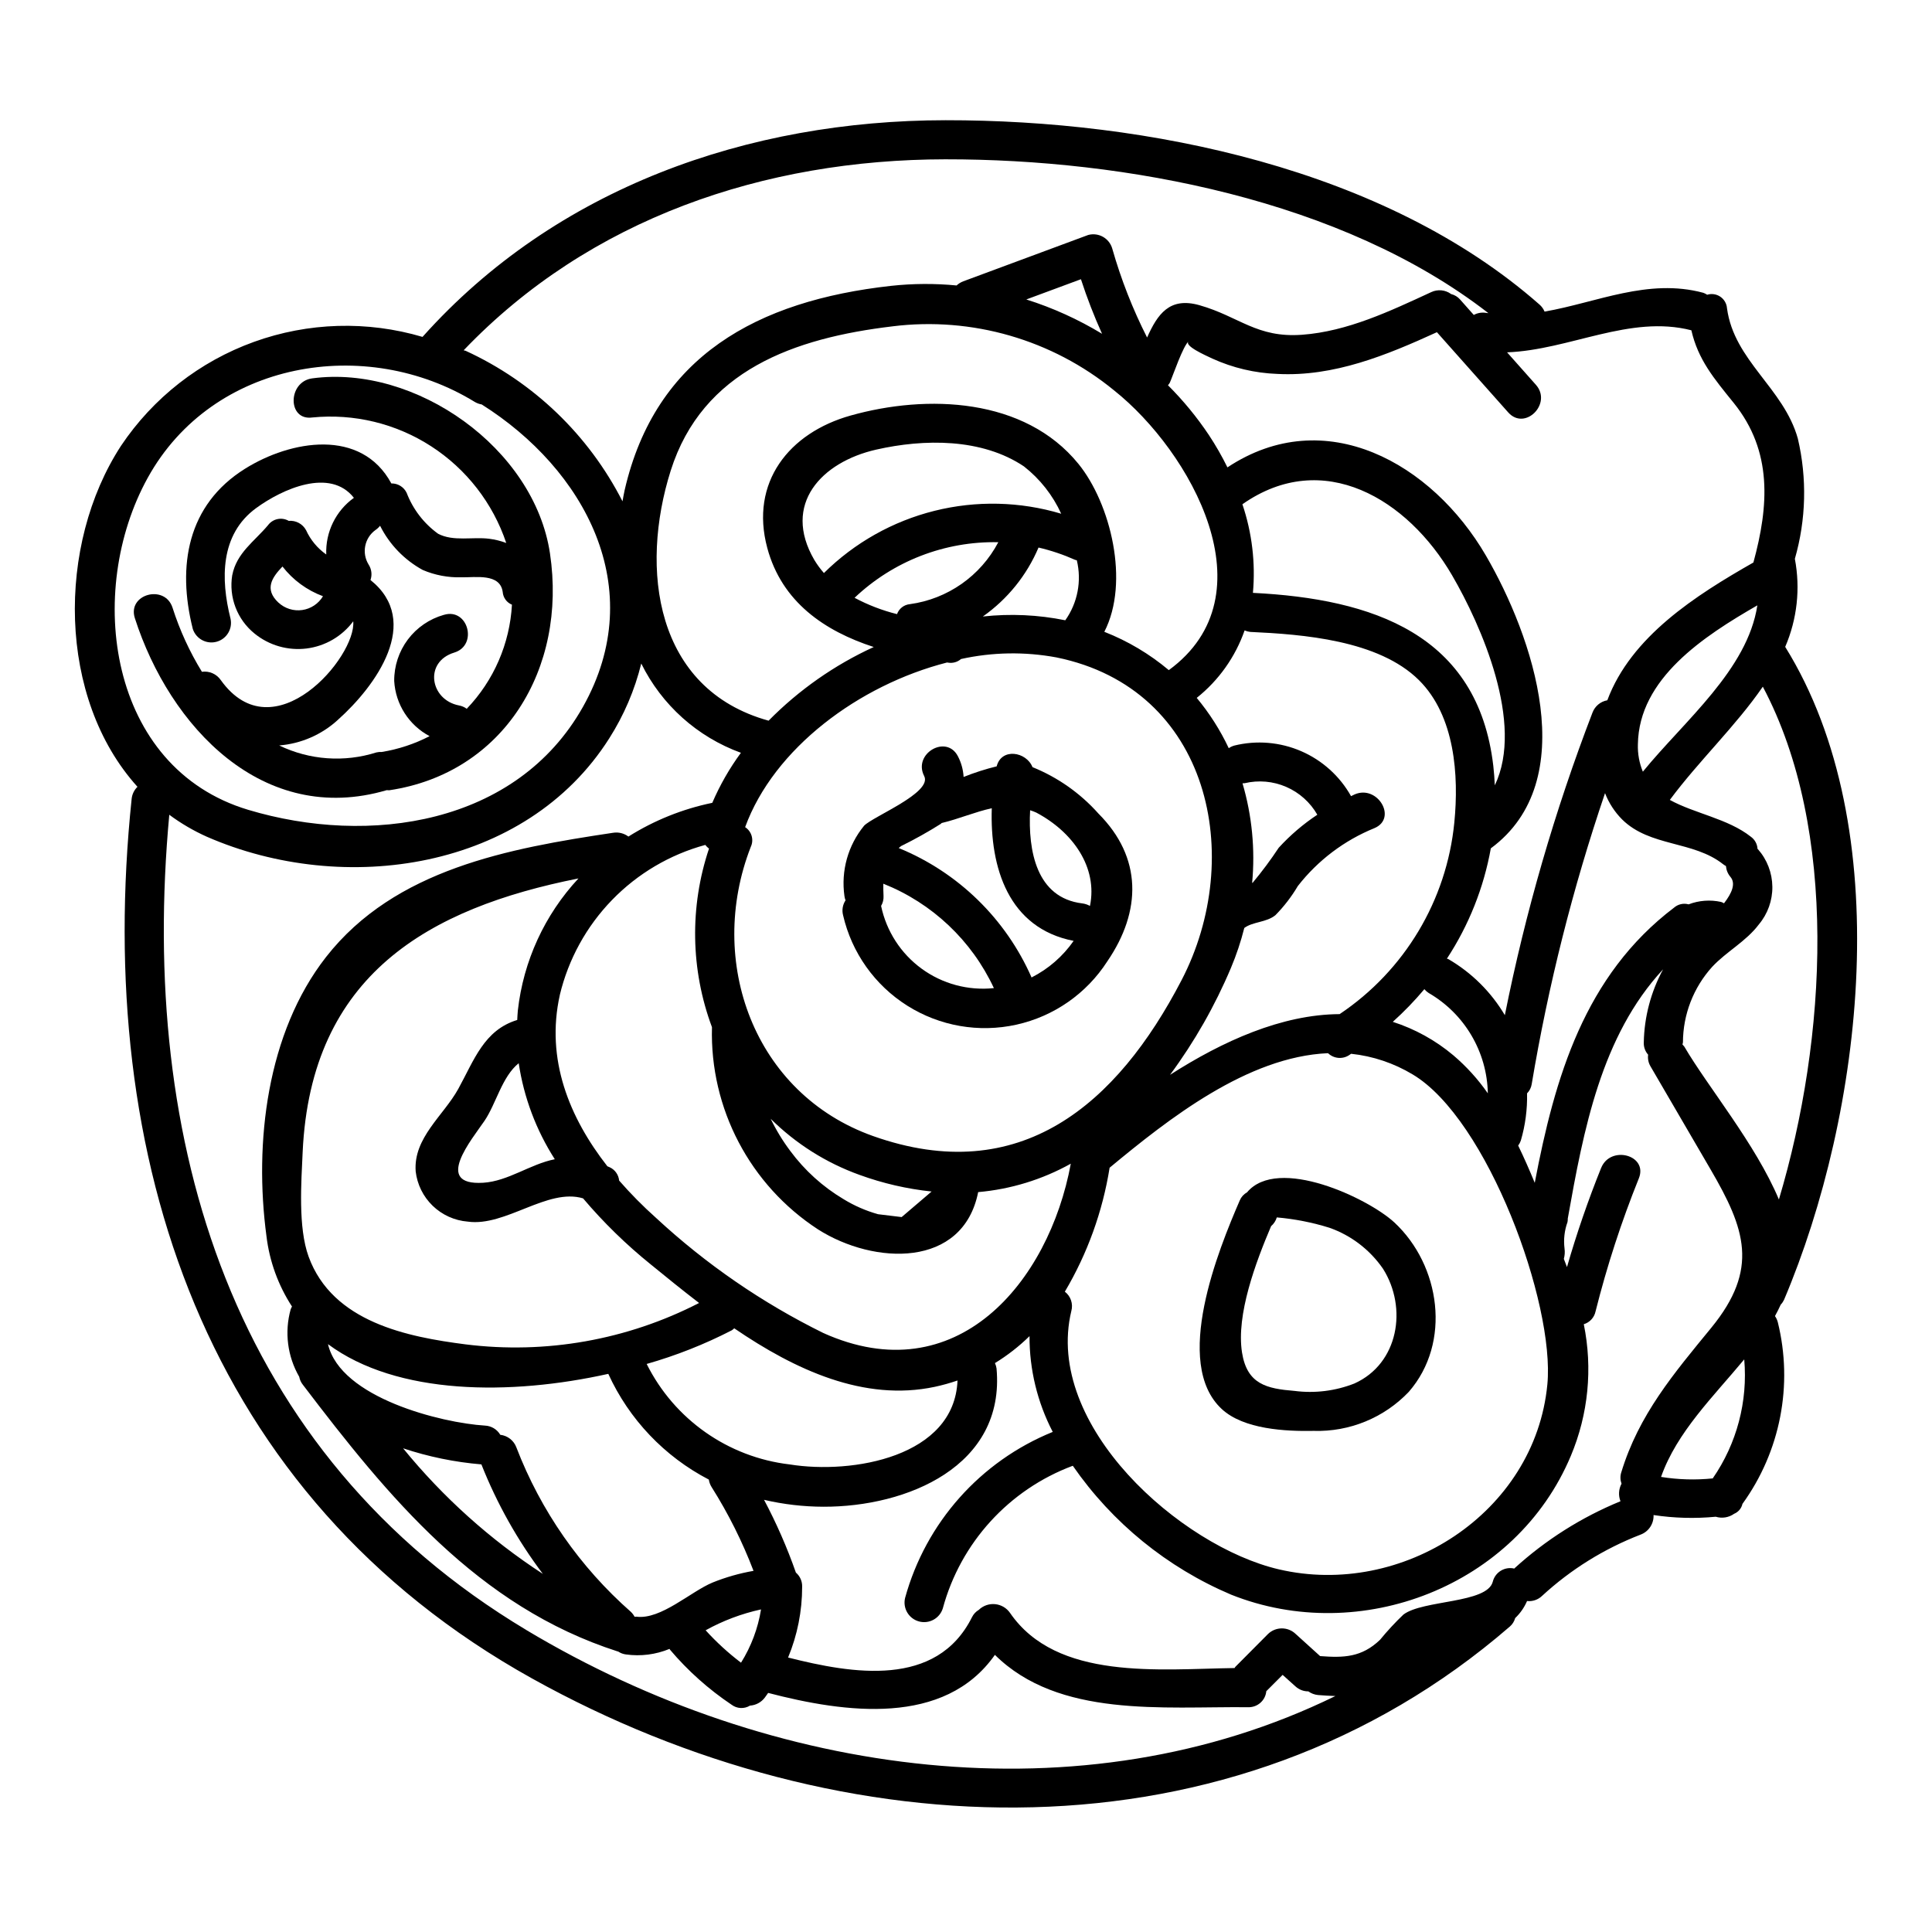<?xml version="1.0" encoding="UTF-8"?>
<!-- Uploaded to: SVG Repo, www.svgrepo.com, Generator: SVG Repo Mixer Tools -->
<svg fill="#000000" width="800px" height="800px" version="1.1" viewBox="144 144 512 512" xmlns="http://www.w3.org/2000/svg">
 <g>
  <path d="m367.43 386.57c2.285 9.906 8.395 18.512 16.996 23.941 8.602 5.426 18.996 7.238 28.926 5.039 9.93-2.199 18.59-8.23 24.094-16.781 9.105-13.309 9.289-27.527-2.363-39.176h0.004c-4.801-5.383-10.777-9.59-17.465-12.293-1.645-4.125-8.238-5.18-9.496-0.207l-0.004-0.004c-2.981 0.734-5.906 1.672-8.758 2.812-0.105-1.91-0.621-3.777-1.504-5.473-3.051-5.93-11.996-0.695-8.945 5.231 2.262 4.402-13.492 10.66-15.926 13.164v0.004c-4.266 5.203-6.152 11.957-5.207 18.621 0.051 0.395 0.148 0.781 0.293 1.152-0.77 1.168-1.008 2.613-0.645 3.969zm49.562-27.844c0.547 0.168 1.082 0.371 1.605 0.605 9.777 5.168 16.344 14.562 14.254 24.75h-0.004c-0.629-0.355-1.324-0.586-2.047-0.672-12.152-1.48-14.367-13.926-13.809-24.684zm-34.102 9.445c3.57-1.758 7.047-3.703 10.414-5.828 0.09-0.074 0.16-0.16 0.246-0.234 4.457-1.051 8.863-2.961 13.281-3.918-0.523 15.742 4.426 31.785 21.691 35.152-2.856 4.102-6.688 7.434-11.148 9.695-6.848-15.566-19.473-27.863-35.211-34.301 0.246-0.191 0.453-0.398 0.727-0.582zm-4.797 10.02h-0.004c12.938 5.148 23.422 15.047 29.301 27.668-6.797 0.719-13.617-1.113-19.137-5.137-5.523-4.023-9.355-9.957-10.754-16.645 0.473-0.793 0.695-1.707 0.645-2.625-0.051-1.133-0.074-2.223-0.055-3.277z"/>
  <path d="m492.16 523.2c9.488 0.285 18.645-3.477 25.191-10.352 11.363-13.055 8.371-33.523-3.816-44.871-6.91-6.418-30.918-17.789-39.086-7.965-0.852 0.465-1.52 1.207-1.895 2.106-5.621 12.988-17.906 43.117-4.777 55.289 5.82 5.398 16.949 5.941 24.383 5.793zm-11.305-54.258c0.715-0.613 1.242-1.418 1.512-2.316 4.746 0.41 9.434 1.332 13.98 2.754 5.754 2.035 10.715 5.84 14.172 10.867 6.539 10.367 4.121 25.129-7.582 30.391-5.035 1.984-10.492 2.66-15.863 1.969-7.352-0.598-12.594-1.73-13.926-10.18-1.578-10.023 3.648-23.945 7.707-33.484z"/>
  <path d="m615.13 494.38c-0.152-0.574-0.402-1.117-0.742-1.605 0.555-0.996 1.055-2.016 1.531-3.043 0.352-0.367 0.645-0.793 0.863-1.254 20.957-49.434 30.16-125.01 0.316-173.05 3.164-7.348 4.055-15.477 2.559-23.336 2.988-10.387 3.258-21.363 0.785-31.883-3.746-13.383-16.898-20.586-18.77-34.516-0.09-1.234-0.738-2.359-1.762-3.059-1.023-0.695-2.309-0.891-3.492-0.523-0.32-0.211-0.664-0.383-1.023-0.516-14.637-3.938-28.152 2.555-42.066 4.984h-0.004c-0.297-0.723-0.762-1.363-1.352-1.875-41.074-36.129-103.98-48.887-157.37-48.844-52.348 0.043-103.29 17.883-138.63 57.422-14.656-4.332-30.312-3.867-44.684 1.324-14.375 5.191-26.711 14.84-35.219 27.535-17.102 26.266-16.844 66.914 4.359 90.367h0.004c-0.871 0.844-1.414 1.965-1.543 3.172-9.938 95.062 19.191 184.75 106.09 233.12 82.176 45.73 185.62 49.887 259.12-13.73v0.004c0.695-0.594 1.195-1.383 1.438-2.266 1.344-1.277 2.414-2.816 3.148-4.519 1.469 0.16 2.926-0.344 3.984-1.367 7.602-7.004 16.457-12.508 26.098-16.23 2.148-0.797 3.539-2.894 3.441-5.188 5.457 0.824 10.992 0.973 16.484 0.449 1.66 0.504 3.457 0.215 4.871-0.785 1.117-0.461 1.941-1.441 2.203-2.621 10.055-13.898 13.48-31.52 9.363-48.172zm0.297-32.504c-6.195-14.73-18.84-29.855-25.082-40.539-0.145-0.191-0.301-0.367-0.473-0.535 0.055-0.18 0.098-0.367 0.125-0.551 0.02-7.402 2.781-14.535 7.746-20.023 3.82-4.098 8.969-6.715 12.367-11.238 2.352-2.797 3.621-6.34 3.582-9.996-0.039-3.652-1.383-7.168-3.793-9.914-0.043-0.051-0.094-0.059-0.137-0.105-0.066-1.293-0.719-2.481-1.77-3.231-6.051-4.797-14.957-6.156-21.469-9.758 7.641-10.301 17.508-19.621 24.641-30.008 20.117 37.883 17.027 93.23 4.262 135.9zm-189.23 24.434c5.988-10.109 10.012-21.254 11.863-32.852 15.574-12.914 36.527-29.445 57.883-30.352 1.559 1.5 3.965 1.68 5.727 0.426 0.137-0.086 0.266-0.184 0.395-0.273v0.004c5.769 0.613 11.332 2.481 16.305 5.473 19.852 11.809 37.762 60.762 35.695 82.168-3.289 34.102-38.469 56.621-71.168 48.988-25.949-6.055-62.301-38.062-54.977-68.488v0.004c0.512-1.891-0.168-3.906-1.723-5.098zm-145.34 41.289c-0.676-1.84-2.332-3.141-4.277-3.363-0.852-1.449-2.379-2.363-4.059-2.438-11.527-0.707-38.293-7.352-41.598-21.582 18.309 13.574 48.414 13.633 74.285 7.871v0.004c5.508 12.047 14.883 21.91 26.641 28.016 0.105 0.715 0.363 1.402 0.754 2.012 4.422 7.008 8.133 14.434 11.09 22.176-3.711 0.645-7.34 1.68-10.832 3.086-5.809 2.394-13.719 9.914-20.207 9.055v-0.004c-0.164 0.004-0.324 0.016-0.48 0.031-0.25-0.477-0.574-0.914-0.965-1.289-13.488-11.859-23.902-26.812-30.352-43.574zm7.004 33.504v-0.004c-13.992-9.109-26.484-20.34-37.035-33.281 6.723 2.238 13.688 3.668 20.75 4.262 4.102 10.359 9.578 20.121 16.285 29.02zm-6.629-149.29c-0.094 0.844-0.105 1.66-0.16 2.492-8.809 2.68-11.414 10.629-15.641 18.297-3.906 7.051-11.902 12.926-11.273 21.793l-0.004 0.004c0.398 3.481 1.992 6.715 4.512 9.148 2.519 2.434 5.805 3.914 9.297 4.195 9.992 1.41 21.164-8.996 30.555-6.164 5.41 6.387 11.41 12.242 17.926 17.496 4.027 3.289 8.32 6.777 12.824 10.234v-0.004c-19.062 9.809-40.641 13.629-61.91 10.965-15.301-1.969-35.215-5.824-41.574-23.254-2.816-7.731-1.941-19.68-1.574-27.746 2.18-46.988 33.457-64.59 73.09-72.473-8.977 9.645-14.609 21.922-16.066 35.016zm9.793 39.398c-6.523 1.289-12.348 5.824-18.98 6.231-13.363 0.816-2.918-11.578 0.367-16.43 3.074-4.547 4.629-11.695 9.055-15.25l-0.004 0.004c1.363 9.059 4.621 17.727 9.562 25.438zm54.656 119.3c-0.805 5.012-2.606 9.816-5.301 14.121-3.383-2.57-6.523-5.445-9.379-8.59 4.598-2.547 9.547-4.41 14.68-5.531zm-30.305-65.047c7.801-2.223 15.363-5.211 22.574-8.93 0.223-0.152 0.434-0.328 0.629-0.52 16.137 11.02 34.418 19.492 53.156 15.508 2.035-0.438 4.047-1 6.016-1.676-0.816 20.266-27.867 24.918-44.477 22.242-16.316-1.914-30.566-11.926-37.898-26.625zm46.777-8.223h-0.004c-16.16-7.969-31.078-18.238-44.293-30.488-3.461-3.09-6.727-6.394-9.777-9.887-0.148-1.551-1.113-2.902-2.531-3.543-0.195-0.102-0.395-0.156-0.59-0.25-10.09-12.91-16.398-28.34-12.594-45.406l-0.004-0.004c2.273-9.473 7.051-18.16 13.832-25.152 6.781-6.996 15.32-12.039 24.719-14.598 0.277 0.371 0.609 0.699 0.984 0.977-5.164 15.402-4.887 32.109 0.785 47.328-0.59 21.543 10.062 41.848 28.129 53.602 14.883 9.445 38.387 10.312 42.418-9.898 8.621-0.754 16.988-3.32 24.547-7.531-5.812 31.449-30.305 60.781-65.633 44.852zm-20.684-134.04c7.613-20.859 30.121-37.641 53.504-43.633l0.316 0.043h-0.004c1.219 0.199 2.465-0.152 3.394-0.965 8.32-1.836 16.926-1.98 25.301-0.422 40.801 8.32 50.062 52.969 33.156 85.512-17.105 32.934-42.801 55.152-81.766 41.328-31.59-11.219-44.219-46.312-32.41-76.621 0.887-1.875 0.25-4.117-1.492-5.242zm97.766-115.75c20.277 16.137 41.801 54.227 14.512 74.141-5.106-4.293-10.879-7.723-17.09-10.156 6.793-13.168 1.668-34.012-6.863-44.508-14.27-17.551-40.105-18.5-60.359-12.809-16.344 4.578-26.766 17.738-22.098 35.094 3.863 14.371 15.258 22.043 28.215 26.254h-0.004c-10.395 4.762-19.836 11.375-27.863 19.52-30.176-8.344-34.156-40.254-25.953-66.223 8.422-26.672 32.898-35.195 58.781-38.277v-0.004c21.07-2.617 42.293 3.516 58.723 16.969zm-23.254-24.09 14.477-5.363v-0.004c1.602 4.922 3.469 9.75 5.598 14.465-6.305-3.82-13.043-6.879-20.074-9.098zm57.27 54.273c21.402-15.008 43.828-1.34 55.562 18.82 7.738 13.297 19.207 39.27 11.328 55.664-0.082-1.695-0.195-3.398-0.395-5.117-4.055-34.961-32.031-44.309-63.707-45.887 0.711-7.934-0.238-15.934-2.789-23.48zm0.578 33.438 0.004-0.004c0.477 0.207 0.98 0.34 1.496 0.395 13.879 0.641 34.004 2.148 44.715 12.789 9.547 9.484 10.598 25.266 9.367 37.727-2.027 20.617-13.18 39.246-30.395 50.773-15.352 0.086-30.957 7.137-44.945 16.09 6.484-8.773 11.898-18.285 16.141-28.336 1.445-3.434 2.629-6.973 3.539-10.586 2.281-1.691 5.816-1.434 8.227-3.371v0.004c2.297-2.328 4.297-4.93 5.961-7.742 5.309-6.812 12.316-12.105 20.316-15.352 6.117-2.609 0.844-11.539-5.231-8.945-0.336 0.141-0.648 0.328-0.984 0.477v-0.004c-2.981-5.309-7.625-9.496-13.211-11.918-5.59-2.422-11.82-2.941-17.734-1.484-0.52 0.148-1.016 0.383-1.461 0.695-2.25-4.785-5.106-9.266-8.488-13.332 5.828-4.644 10.227-10.844 12.688-17.879zm48.773 96.07c9.527 5.512 15.48 15.605 15.691 26.609-2.598-3.742-5.672-7.129-9.141-10.082-4.723-3.973-10.172-6.984-16.047-8.871 2.988-2.684 5.785-5.578 8.367-8.656 0.324 0.387 0.703 0.727 1.129 1zm-49.324-55.559c0.188 0.004 0.375-0.004 0.562-0.023 3.68-0.875 7.547-0.531 11.02 0.973 3.473 1.508 6.363 4.094 8.246 7.379-3.758 2.488-7.191 5.43-10.234 8.754-2.113 3.199-4.406 6.277-6.859 9.223-0.055 0.047-0.125 0.066-0.18 0.109h-0.004c0.832-8.887-0.031-17.852-2.551-26.414zm-64.715-63.891c-4.703 8.938-13.434 15.055-23.441 16.418-1.551 0.145-2.875 1.176-3.402 2.641-3.914-0.973-7.691-2.43-11.25-4.328 10.262-9.738 23.953-15.031 38.094-14.73zm-46.211 8.172c-0.953-1.082-1.809-2.25-2.555-3.488-8.609-14.785 1.934-25.934 16.41-29.223 12.68-2.879 27.977-3.059 39.164 4.457h-0.004c4.246 3.328 7.629 7.625 9.867 12.535-10.926-3.269-22.531-3.531-33.598-0.766-11.062 2.766-21.18 8.461-29.285 16.484zm56.871-6.758c3.328 0.777 6.578 1.871 9.699 3.266 0.152 0.07 0.297 0.051 0.449 0.105h-0.004c1.332 5.496 0.215 11.297-3.055 15.906-7.188-1.461-14.559-1.797-21.848-1 6.531-4.594 11.645-10.926 14.758-18.277zm-28.34 170.66-7.934 6.773-6.254-0.758c-3.219-0.902-6.293-2.242-9.141-3.988-5.508-3.277-10.305-7.621-14.117-12.77-2.004-2.668-3.746-5.523-5.195-8.527 6.672 6.613 14.707 11.688 23.547 14.863 6.16 2.242 12.574 3.723 19.094 4.406zm159.84-2.309c-1.367-3.328-2.824-6.641-4.387-9.867 0.301-0.406 0.539-0.855 0.703-1.336 1.188-4.059 1.742-8.273 1.648-12.5 0.652-0.656 1.082-1.504 1.227-2.418 4.387-26.195 10.887-51.996 19.438-77.145 1.012 2.621 2.559 5 4.539 6.984 7.379 7.285 18.871 5.594 26.766 11.863 0.234 0.176 0.48 0.336 0.734 0.473 0.09 1.055 0.5 2.055 1.184 2.863 1.48 1.75 0.418 4.285-1.699 7.016l-0.004-0.004c-0.242-0.148-0.496-0.27-0.766-0.363-2.871-0.633-5.863-0.41-8.609 0.641-1.34-0.375-2.777-0.055-3.832 0.852-23.773 18.031-31.621 45.004-36.941 72.949zm27.336-116.2c0.242-17.465 17.52-28.688 31.66-36.832-2.617 17.082-19.285 30.531-30.348 44.082h0.004c-0.949-2.297-1.398-4.769-1.316-7.25zm14.168-109.74c1.781 7.805 5.984 12.777 11.246 19.285 10.332 12.812 9.277 27.297 5.199 42.266-15.297 8.719-32.402 19.605-38.715 36.516l0.004-0.004c-1.801 0.32-3.301 1.566-3.938 3.281-9.996 26.016-17.766 52.84-23.223 80.172-3.637-6.144-8.785-11.254-14.957-14.848-0.133-0.078-0.254-0.066-0.395-0.133 5.809-8.859 9.766-18.801 11.637-29.23 24.332-17.938 11.129-56.23-1.316-77.609-14.227-24.434-42.594-40.508-68.488-23.348h0.004c-1.453-2.957-3.094-5.816-4.91-8.566-3.172-4.746-6.805-9.168-10.848-13.199 0.172-0.199 0.328-0.406 0.465-0.633 0.812-1.746 3.57-10.039 5.117-11.094-1.703 1.152 4.387 3.809 6.172 4.656 5.43 2.469 11.289 3.852 17.246 4.066 14.957 0.789 28.902-4.949 42.27-11.055l18.895 21.254c4.441 4.996 11.75-2.363 7.328-7.328l-7.629-8.59c16.566-0.625 32.547-10.035 48.848-5.84zm-197.62-45.297c47.488-0.039 105.05 10.652 143.84 40.773-0.199-0.031-0.395-0.039-0.598-0.074-1.121-0.191-2.277 0-3.281 0.543l-3.637-4.098c-0.621-0.707-1.445-1.207-2.363-1.434-1.535-1.133-3.574-1.328-5.301-0.504-10.812 4.992-22.141 10.402-34.191 11.289-12.051 0.887-16.652-4.832-27.203-7.832-7.957-2.262-11.121 2.406-13.883 8.566l0.004-0.004c-3.824-7.539-6.914-15.43-9.23-23.559-0.781-2.746-3.617-4.356-6.375-3.617l-33.086 12.273c-0.664 0.25-1.277 0.625-1.797 1.109-5.785-0.559-11.609-0.523-17.387 0.105-35.406 3.938-62.414 18.598-70.586 54.164-0.223 0.977-0.375 1.969-0.562 2.938v-0.004c-8.977-17.594-23.621-31.648-41.574-39.891-0.172-0.051-0.348-0.098-0.523-0.129 33.418-34.941 79.648-50.566 127.74-50.617zm-211.43 84.359c17.188-31.059 57.797-37.75 86.629-20.074 0.566 0.344 1.199 0.574 1.855 0.68 27.199 17.145 44.559 48.645 26.832 80.137-17.617 31.305-56.68 36.91-88.734 27.285-37.098-11.137-43.277-57.863-26.582-88.027zm100.31 305.39c-78.328-46.906-102.63-129.45-94.625-216.05 3.086 2.289 6.41 4.234 9.914 5.805 36.395 15.918 84.547 8.867 106.69-26.062 3.883-6.102 6.746-12.797 8.477-19.82 5.426 10.996 14.887 19.469 26.41 23.656-3.027 4.117-5.574 8.566-7.59 13.262-7.879 1.625-15.406 4.652-22.223 8.938-1.168-0.875-2.641-1.238-4.082-1-27.574 4.129-57.785 9.602-76.031 32.898-15.742 20.117-19.113 49.297-15.809 73.996 0.797 6.656 3.113 13.039 6.769 18.656-0.137 0.234-0.254 0.477-0.352 0.727-1.68 6.023-0.863 12.473 2.266 17.887 0.141 0.766 0.469 1.48 0.949 2.09 22.586 29.691 46.32 58.781 83.465 70.703h0.086c0.625 0.426 1.34 0.695 2.086 0.789 3.91 0.547 7.894 0.039 11.547-1.469 0.055 0.066 0.074 0.148 0.129 0.215 4.731 5.59 10.219 10.488 16.301 14.566 1.422 1.082 3.363 1.184 4.891 0.25 1.559-0.102 2.996-0.879 3.934-2.129 0.312-0.395 0.578-0.832 0.879-1.238 20.379 5.312 46.707 8.945 60.094-10.082 16.926 16.746 44.504 13.656 67.059 13.871 2.492 0.105 4.633-1.762 4.863-4.242 1.434-1.441 2.879-2.883 4.328-4.328l3.418 3.07v-0.004c0.926 0.848 2.137 1.312 3.391 1.305 0.762 0.551 1.656 0.887 2.59 0.973 1.512 0.121 3.047 0.215 4.586 0.262-67.121 32.832-149.35 21.48-214.41-17.488zm290.16-41.754c-0.305 0.977-0.273 2.023 0.078 2.981-0.773 1.434-0.875 3.137-0.277 4.648-10.328 4.234-19.84 10.246-28.09 17.77-0.027 0.023-0.031 0.051-0.055 0.074-2.547-0.598-5.098 0.973-5.711 3.519-1.551 5.742-18.5 4.762-23.656 8.66v-0.004c-2.203 2.102-4.277 4.336-6.203 6.691-4.883 4.699-9.68 4.797-15.891 4.328l-6.469-5.859c-2.047-1.973-5.289-1.973-7.332 0l-8.66 8.707c-0.098 0.102-0.117 0.215-0.207 0.32-19.895 0.266-47.141 3.41-59.516-14.629l-0.004-0.004c-0.914-1.309-2.359-2.148-3.949-2.301-1.594-0.152-3.168 0.402-4.316 1.516-0.777 0.457-1.402 1.133-1.801 1.941-9.391 18.801-31.652 15.012-48.73 10.691l-0.004-0.004c2.461-5.938 3.727-12.301 3.723-18.727 0.055-1.445-0.555-2.84-1.656-3.777-2.324-6.633-5.144-13.082-8.441-19.289 5.156 1.203 10.43 1.816 15.719 1.832 22.137 0.066 48.254-10.719 45.891-36.672-0.074-0.48-0.215-0.949-0.418-1.395 3.312-2.027 6.387-4.426 9.16-7.141-0.031 8.832 2.082 17.539 6.156 25.379-19.18 7.781-33.645 24.047-39.133 44.004-0.656 2.723 0.965 5.477 3.664 6.219 2.703 0.746 5.508-0.789 6.336-3.465 4.719-17.41 17.547-31.477 34.445-37.785 10.473 15.125 25.016 26.965 41.949 34.152 34.262 13.676 75.57-2.227 90.047-36.797 4.625-11.012 5.82-23.164 3.422-34.867 1.574-0.469 2.769-1.762 3.113-3.371 3.016-12.012 6.852-23.805 11.48-35.289 2.492-6.184-7.531-8.871-9.992-2.754l-0.004-0.004c-3.461 8.598-6.484 17.367-9.051 26.273-0.277-0.715-0.551-1.438-0.832-2.172 0.25-0.898 0.312-1.836 0.184-2.754-0.293-2.363-0.023-4.758 0.785-6.996 0.059-0.316 0.086-0.637 0.078-0.957 4.168-23.426 8.855-48.375 25.258-66.027-3.234 5.953-4.988 12.594-5.117 19.367-0.055 1.195 0.355 2.363 1.152 3.258-0.145 1.059 0.07 2.137 0.613 3.059l15.926 27.328c9.18 15.742 12.961 26.371 0.191 41.984-9.938 12.129-19.207 23.023-23.855 38.336zm24.266 1.574c-4.57 0.469-9.18 0.336-13.715-0.391 4.176-11.871 13.871-21.285 22.043-31.148v-0.004c0.98 11.156-1.965 22.305-8.328 31.516z"/>
  <path d="m246.49 353.4c0.215 0.027 0.43 0.035 0.645 0.031 30.285-4.5 47.207-32.137 42.613-62.785-4.172-27.895-35.617-50.059-63.008-46.375-6.516 0.875-6.602 11.254 0 10.367 11.07-1.098 22.188 1.59 31.527 7.633 9.34 6.039 16.355 15.074 19.895 25.621-1.465-0.547-2.984-0.918-4.531-1.117-4.367-0.551-9.48 0.789-13.512-1.316v0.004c-3.781-2.727-6.68-6.496-8.348-10.848-0.742-1.562-2.336-2.539-4.062-2.5-7.961-14.73-26.641-11.484-38.789-3.887-15.309 9.578-18.012 25.766-13.832 42.422v0.004c0.852 2.648 3.637 4.152 6.316 3.414 2.684-0.738 4.305-3.461 3.676-6.172-2.613-10.414-2.754-22.238 6.758-29.215 7.027-5.144 19.66-10.785 25.949-2.754h0.004c-4.812 3.457-7.566 9.098-7.328 15.02-2.328-1.637-4.176-3.863-5.356-6.453-0.902-1.66-2.707-2.629-4.594-2.461-1.855-1.066-4.219-0.57-5.488 1.152-3.633 4.328-8.324 7.332-9.477 13.242l-0.004-0.004c-0.469 2.871-0.168 5.812 0.871 8.531 1.035 2.715 2.773 5.109 5.035 6.938 3.856 3.144 8.832 4.578 13.773 3.969 4.938-0.613 9.414-3.215 12.387-7.207 0.859 9.387-21.082 35.176-35.094 15.582-1.117-1.625-3.055-2.481-5.008-2.207-3.269-5.324-5.883-11.023-7.781-16.973-2.031-6.324-12.039-3.621-9.992 2.754 9.238 28.77 33.984 55.242 66.754 45.59zm-28.711-49.711c-3.824-3.594-1.66-6.691 1.082-9.555h0.004c2.769 3.574 6.488 6.301 10.73 7.871-1.188 1.988-3.211 3.332-5.5 3.66-2.293 0.328-4.609-0.398-6.305-1.977zm15.742 31.094c10.129-9.027 22.395-26.082 8.66-37.074l0.004 0.004c0.477-1.371 0.293-2.887-0.5-4.102-1.887-3.059-1.094-7.051 1.82-9.152 0.461-0.312 0.875-0.691 1.219-1.129 2.488 4.965 6.434 9.055 11.309 11.719 3.231 1.379 6.723 2.039 10.234 1.941 3.703 0.078 10.27-1.141 10.957 3.891 0.113 1.496 1.059 2.801 2.449 3.367-0.57 10.332-4.82 20.117-11.984 27.586-0.613-0.453-1.32-0.754-2.066-0.887-7.68-1.492-9.32-11.547-1.242-14.008 6.363-1.938 3.648-11.945-2.754-9.992l-0.004-0.004c-3.809 1.074-7.16 3.371-9.539 6.535-2.375 3.168-3.644 7.023-3.617 10.98 0.352 6.184 3.91 11.73 9.379 14.629-3.973 2.059-8.254 3.473-12.672 4.191-0.477-0.027-0.953 0.016-1.418 0.121-8.512 2.695-17.73 2.035-25.77-1.848 5.793-0.465 11.266-2.848 15.547-6.773z"/>
 </g>
</svg>